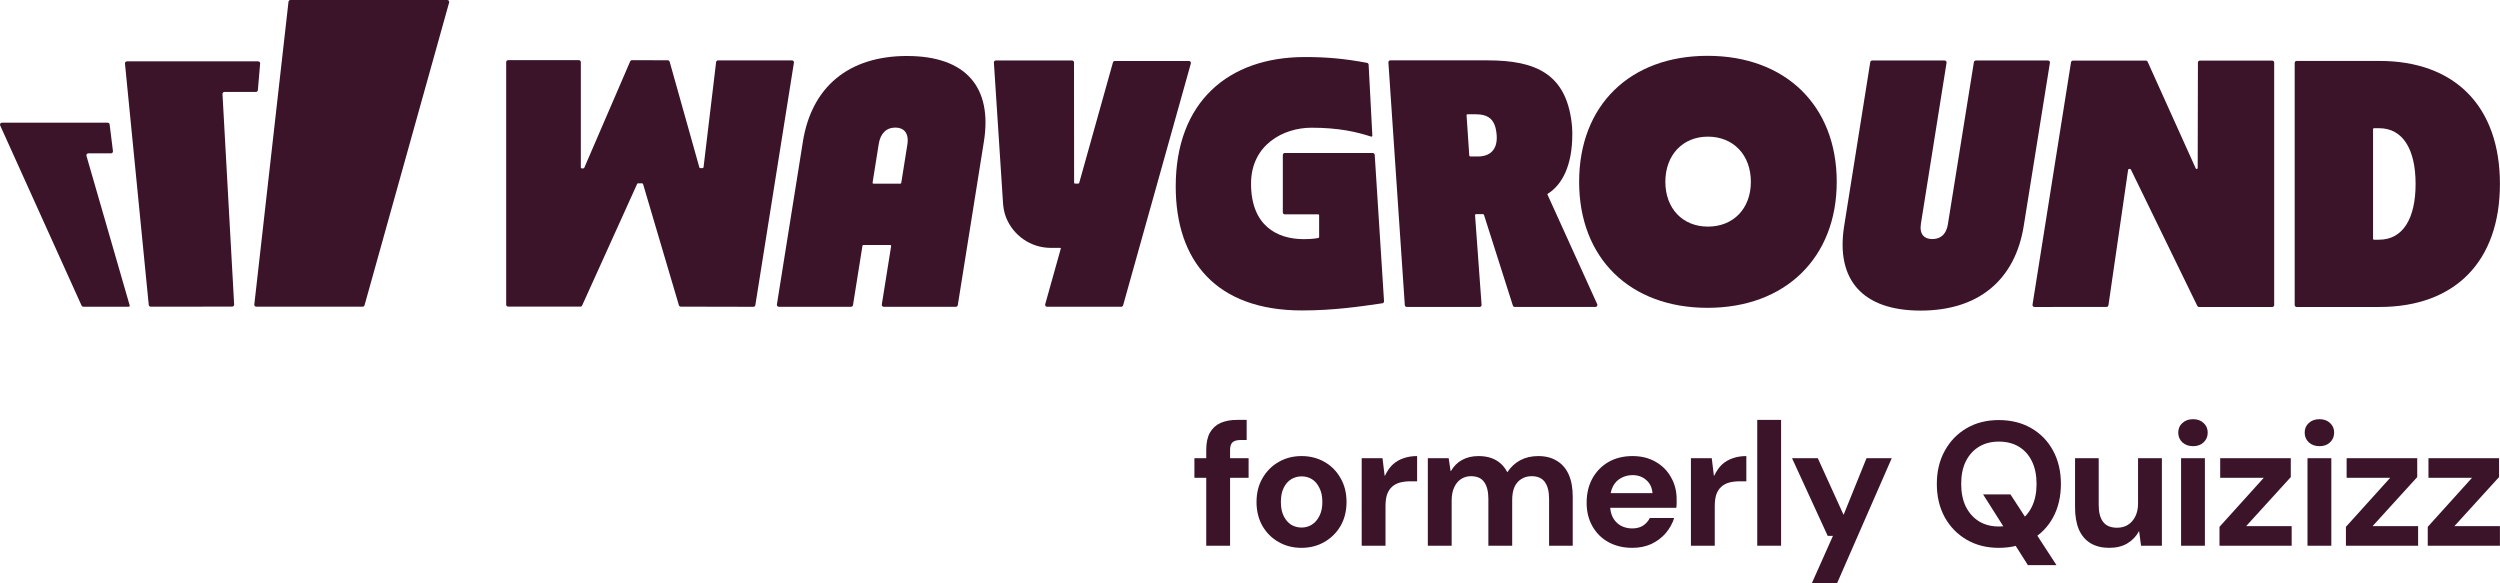 <svg width="5143" height="1200" viewBox="0 0 5143 1200" fill="none" xmlns="http://www.w3.org/2000/svg">
<path d="M177.864 320.647C177.137 318.059 179.037 315.471 181.746 315.471H228.364C230.79 315.471 232.69 313.328 232.367 310.942L225.534 255.95C225.291 253.928 223.553 252.392 221.531 252.392H4.046C1.095 252.392 -0.846 255.424 0.367 258.093L167.756 628.562C168.403 630.018 169.859 630.948 171.436 630.948H264.874C266.209 630.948 267.179 629.654 266.815 628.36L177.864 320.647Z" fill="#3B142A"/>
<path d="M457.663 193.438C457.542 191.133 459.361 189.152 461.706 189.152H526.438C528.54 189.152 530.279 187.534 530.481 185.472L535.171 130.642C535.374 128.297 533.514 126.234 531.128 126.234H261.122C258.736 126.234 256.876 128.297 257.079 130.682L306.002 627.269C306.204 629.332 307.942 630.909 310.045 630.909L477.636 630.747C479.941 630.747 481.801 628.806 481.68 626.461L457.703 193.398L457.663 193.438Z" fill="#3B142A"/>
<path d="M597.497 0H920.065C922.734 0 924.675 2.547 923.947 5.135L749.927 627.962C749.442 629.7 747.865 630.914 746.045 630.914H527.186C524.76 630.914 522.9 628.811 523.183 626.425L593.494 3.599C593.737 1.537 595.435 0 597.497 0Z" fill="#3B142A"/>
<path d="M2678.92 638.673C2501.66 638.673 2418.69 536.332 2418.69 383.526C2418.69 210.301 2526.28 117.34 2684.41 117.34C2728.53 117.34 2764.02 120.332 2812.22 129.268C2814.08 129.592 2815.45 131.169 2815.54 133.029L2823.18 278.96C2823.26 280.375 2821.88 281.427 2820.55 280.982C2791.72 271.682 2755.53 262.746 2697.92 262.746C2640.3 262.746 2573.63 297.803 2573.63 377.865C2573.63 463.507 2626.31 491.974 2682.11 491.974C2701.76 491.974 2711.99 489.588 2711.99 489.588C2713 489.467 2713.73 488.618 2713.73 487.566V442.966C2713.73 441.834 2712.88 440.944 2711.75 440.944H2643.05C2640.83 440.944 2639.01 439.125 2639.01 436.901V318.789C2639.01 316.565 2640.83 314.745 2643.05 314.745H2824.03C2826.17 314.745 2827.91 316.403 2828.07 318.546L2847.23 619.669C2847.36 621.772 2845.9 623.632 2843.8 623.915C2793.94 631.314 2740.37 638.674 2678.92 638.633V638.673Z" fill="#3B142A"/>
<path d="M1866.13 115.155C1745.32 115.155 1669.63 179.205 1651.72 291.251L1598.23 626.42C1597.82 628.887 1599.72 631.111 1602.23 631.111H1750.78C1752.76 631.111 1754.46 629.655 1754.78 627.714L1774.23 505.721C1774.39 504.75 1775.24 504.022 1776.21 504.022H1831.24C1832.49 504.022 1833.42 505.154 1833.22 506.368L1814.05 626.461C1813.65 628.927 1815.55 631.151 1818.06 631.151H1966.36C1968.34 631.151 1970.04 629.696 1970.36 627.755L2024.06 291.292C2041.93 179.205 1986.9 115.195 1866.09 115.195L1866.13 115.155ZM1807.66 296.427C1811.14 274.511 1823.35 262.461 1841.99 262.461C1850.6 262.461 1857.19 265.089 1861.6 270.265C1866.82 276.411 1868.52 285.631 1866.57 297.721L1854.08 376.166C1853.92 377.136 1853.07 377.864 1852.1 377.864H1797.07C1795.82 377.864 1794.89 376.732 1795.09 375.519L1807.71 296.427H1807.66Z" fill="#3B142A"/>
<path d="M1473.19 127.731L1447.31 344.101C1447.19 345.112 1446.34 345.88 1445.29 345.88H1440.68C1439.79 345.88 1438.98 345.274 1438.74 344.425L1377.61 126.963C1377.12 125.224 1375.54 124.011 1373.73 124.011L1300.14 123.769C1298.52 123.769 1297.07 124.739 1296.42 126.195L1201.97 345.153C1201.65 345.88 1200.92 346.366 1200.11 346.366H1196.92C1195.78 346.366 1194.89 345.476 1194.89 344.344V127.812C1194.89 125.588 1193.07 123.769 1190.85 123.769H1045.38C1043.15 123.769 1041.33 125.588 1041.33 127.812V626.745C1041.33 628.969 1043.15 630.788 1045.38 630.788H1193.92C1195.5 630.788 1196.96 629.858 1197.6 628.403L1310.73 378.35C1311.06 377.622 1311.78 377.177 1312.59 377.177H1320.96C1321.85 377.177 1322.66 377.784 1322.9 378.633L1396.61 627.917C1397.14 629.616 1398.67 630.829 1400.49 630.829L1549.89 631.152C1551.87 631.152 1553.57 629.697 1553.89 627.756L1633.26 128.904C1633.66 126.438 1631.76 124.214 1629.26 124.214H1477.15C1475.09 124.214 1473.39 125.75 1473.15 127.772L1473.19 127.731Z" fill="#3B142A"/>
<path d="M2289.56 128.376L2220.14 376.246C2219.89 377.135 2219.08 377.742 2218.19 377.742H2211.69C2210.55 377.742 2209.66 376.852 2209.66 375.72L2209.46 128.457C2209.46 126.233 2207.64 124.414 2205.42 124.414H2048.66C2046.32 124.414 2044.46 126.395 2044.62 128.7L2063.42 417.732C2064.07 427.518 2065.81 437.222 2069.32 446.36C2083.76 484.006 2120.15 509.925 2161.79 509.925H2181.36C2182.05 509.925 2182.53 510.572 2182.33 511.219L2150.19 625.934C2149.46 628.522 2151.4 631.069 2154.07 631.069H2306.58C2308.4 631.069 2309.98 629.856 2310.46 628.118L2449.83 130.56C2450.56 127.972 2448.62 125.425 2445.95 125.425H2293.44C2291.62 125.425 2290.04 126.638 2289.56 128.376Z" fill="#3B142A"/>
<path d="M3183.39 400.106C3183.19 399.662 3183.35 399.136 3183.76 398.853C3213.63 380.253 3234.66 340.545 3234.54 276.051C3234.54 274.999 3234.54 273.908 3234.54 272.856C3234.54 272.695 3234.54 272.533 3234.54 272.371C3234.54 272.25 3234.54 272.128 3234.54 272.007C3234.42 265.093 3233.97 258.3 3233.12 251.668C3220.91 152.804 3160.47 124.175 3060.56 124.175H2860.26C2857.91 124.175 2856.05 126.157 2856.21 128.502L2889.97 627.717C2890.14 629.82 2891.88 631.478 2894.02 631.478H3043.86C3046.21 631.478 3048.06 629.497 3047.9 627.151L3034.48 442.766C3034.4 441.593 3035.33 440.582 3036.5 440.582H3050.9C3051.78 440.582 3052.55 441.148 3052.84 441.998L3112.27 628.647C3112.8 630.305 3114.37 631.478 3116.11 631.478H3282.13C3285.08 631.478 3287.02 628.445 3285.81 625.776L3183.39 400.106ZM3069.82 311.149C3063.15 318.265 3053.2 321.904 3040.3 321.904H3024.61C3023.56 321.904 3022.67 321.096 3022.59 320.004L3017.01 237.192C3016.93 236.02 3017.86 235.049 3019.03 235.049H3034.96C3061.85 235.049 3076.61 245.077 3078.96 278.234C3079.97 292.548 3076.85 303.628 3069.82 311.149Z" fill="#3B142A"/>
<path d="M3512.8 114.833C3352.81 114.833 3248.58 217.053 3248.58 374.024C3248.58 530.994 3352.85 633.255 3512.8 633.255C3672.75 633.255 3778.52 530.306 3778.52 374.024C3778.52 217.741 3673.56 114.833 3512.8 114.833ZM3513.53 466.176C3461.41 466.176 3425.95 428.733 3425.95 373.983C3425.95 319.234 3461.41 281.103 3513.53 281.103C3565.64 281.103 3601.87 318.546 3601.87 373.983C3601.87 429.42 3565.64 466.176 3513.53 466.176Z" fill="#3B142A"/>
<path d="M4894.88 125.346H4724.66C4722.44 125.346 4720.62 127.165 4720.62 129.389V627.472C4720.62 629.696 4722.44 631.516 4724.66 631.516H4894.88C5050.3 631.516 5142.85 537.989 5142.85 378.39C5142.85 218.832 5050.3 125.346 4894.88 125.346ZM4894.11 493.146H4883.84C4882.71 493.146 4881.82 492.257 4881.82 491.124V265.737C4881.82 264.605 4882.71 263.716 4883.84 263.716H4894.11C4943.28 263.716 4969.36 307.265 4969.36 378.39C4969.36 449.557 4943.32 493.106 4894.11 493.106V493.146Z" fill="#3B142A"/>
<path d="M4064.7 124.454C4062.72 124.454 4061.02 125.91 4060.69 127.851L4007.24 461.039C4003.2 486.472 3987.55 491.81 3975.14 491.81C3966.69 491.81 3960.3 489.343 3956.18 484.532C3951.49 479.032 3949.99 470.703 3951.77 459.785L4004.45 129.104C4004.86 126.638 4002.96 124.414 4000.45 124.414H3851.5C3849.52 124.414 3847.82 125.869 3847.5 127.81L3793.84 464.718C3776.13 575.592 3831.56 638.954 3951.08 638.954C4070.6 638.954 4145.52 575.592 4163.23 464.718L4217.09 129.104C4217.49 126.638 4215.59 124.414 4213.08 124.414H4064.74L4064.7 124.454Z" fill="#3B142A"/>
<path d="M4525.62 124.658C4523.39 124.658 4521.57 126.477 4521.57 128.701L4521.09 345.556C4521.09 346.688 4520.2 347.578 4519.07 347.578H4518.9C4518.1 347.578 4517.37 347.093 4517.04 346.365L4418.11 127.043C4417.46 125.588 4416 124.658 4414.43 124.658H4264.5C4262.52 124.658 4260.83 126.113 4260.5 128.054L4181.3 626.825C4180.89 629.291 4182.79 631.515 4185.3 631.515L4333.48 631.435C4335.5 631.435 4337.2 629.979 4337.49 627.957L4377.96 349.317C4378.08 348.306 4378.93 347.538 4379.98 347.538H4381.8C4382.57 347.538 4383.29 347.982 4383.62 348.67L4520.28 629.251C4520.97 630.626 4522.38 631.515 4523.92 631.515H4674.41C4676.63 631.515 4678.45 629.696 4678.45 627.472V128.701C4678.45 126.477 4676.63 124.658 4674.41 124.658H4525.66H4525.62Z" fill="#3B142A"/>
<path d="M4994.36 1122.66V1083.81L5085.49 982.878H4995.81V942.576H5141.04V981.425L5049.18 1082.36H5142.86V1122.66H4994.36Z" fill="#3B142A"/>
<path d="M4826.03 1122.66V1083.81L4917.16 982.878H4827.48V942.576H4972.72V981.425L4880.86 1082.36H4974.53V1122.66H4826.03Z" fill="#3B142A"/>
<path d="M4746.99 1122.66V942.576H4796V1122.66H4746.99ZM4771.68 917.887C4762.72 917.887 4755.34 915.224 4749.53 909.899C4743.96 904.574 4741.18 897.917 4741.18 889.929C4741.18 881.942 4743.96 875.406 4749.53 870.323C4755.34 864.998 4762.72 862.335 4771.68 862.335C4780.63 862.335 4787.89 864.998 4793.46 870.323C4799.03 875.406 4801.81 881.942 4801.81 889.929C4801.81 897.917 4799.03 904.574 4793.46 909.899C4787.89 915.224 4780.63 917.887 4771.68 917.887Z" fill="#3B142A"/>
<path d="M4565.93 1122.66V1083.81L4657.06 982.878H4567.38V942.576H4712.62V981.425L4620.76 1082.36H4714.43V1122.66H4565.93Z" fill="#3B142A"/>
<path d="M4486.9 1122.66V942.576H4535.91V1122.66H4486.9ZM4511.59 917.887C4502.63 917.887 4495.25 915.224 4489.44 909.899C4483.87 904.574 4481.09 897.917 4481.09 889.929C4481.09 881.942 4483.87 875.406 4489.44 870.323C4495.25 864.998 4502.63 862.335 4511.59 862.335C4520.54 862.335 4527.81 864.998 4533.37 870.323C4538.94 875.406 4541.72 881.942 4541.72 889.929C4541.72 897.917 4538.94 904.574 4533.37 909.899C4527.81 915.224 4520.54 917.887 4511.59 917.887Z" fill="#3B142A"/>
<path d="M4338.87 1127.02C4324.1 1127.02 4311.4 1123.87 4300.75 1117.58C4290.34 1111.29 4282.35 1101.97 4276.78 1089.62C4271.46 1077.04 4268.79 1061.67 4268.79 1043.51V942.576H4317.45V1039.16C4317.45 1054.16 4320.47 1065.66 4326.52 1073.65C4332.58 1081.64 4342.14 1085.63 4355.21 1085.63C4363.68 1085.63 4371.06 1083.69 4377.36 1079.82C4383.89 1075.71 4388.97 1070.02 4392.6 1062.76C4396.48 1055.25 4398.41 1046.17 4398.41 1035.52V942.576H4447.43V1122.66H4404.59L4400.59 1092.89H4400.23C4394.66 1103.3 4386.67 1111.65 4376.27 1117.94C4366.1 1124 4353.63 1127.02 4338.87 1127.02Z" fill="#3B142A"/>
<path d="M4171.8 1162.6L4079.58 1017.01H4135.86L4230.62 1162.6H4171.8ZM4111.89 1127.02C4086.96 1127.02 4064.93 1121.45 4045.81 1110.32C4026.69 1099.18 4011.68 1083.81 4000.79 1064.21C3989.9 1044.36 3984.45 1021.49 3984.45 995.586C3984.45 969.686 3989.9 946.933 4000.79 927.327C4011.68 907.478 4026.69 891.987 4045.81 880.852C4064.93 869.718 4086.96 864.151 4111.89 864.151C4137.31 864.151 4159.58 869.718 4178.7 880.852C4198.06 891.987 4213.07 907.478 4223.72 927.327C4234.37 946.933 4239.7 969.686 4239.7 995.586C4239.7 1021.49 4234.37 1044.36 4223.72 1064.21C4213.07 1083.81 4198.06 1099.18 4178.7 1110.32C4159.58 1121.45 4137.31 1127.02 4111.89 1127.02ZM4111.89 1083.09C4127.87 1083.09 4141.67 1079.58 4153.28 1072.56C4164.9 1065.3 4173.86 1055.13 4180.15 1042.06C4186.45 1028.99 4189.59 1013.5 4189.59 995.586C4189.59 977.432 4186.45 961.94 4180.15 949.112C4173.86 936.041 4164.9 925.995 4153.28 918.976C4141.67 911.956 4127.87 908.446 4111.89 908.446C4096.4 908.446 4082.85 911.956 4071.23 918.976C4059.61 925.995 4050.53 936.041 4044 949.112C4037.7 961.94 4034.56 977.432 4034.56 995.586C4034.56 1013.5 4037.7 1028.99 4044 1042.06C4050.53 1055.13 4059.61 1065.3 4071.23 1072.56C4082.85 1079.58 4096.4 1083.09 4111.89 1083.09Z" fill="#3B142A"/>
<path d="M3727.22 1200L3770.79 1102.33H3759.9L3686.56 942.576H3739.57L3792.22 1058.4H3792.94L3839.78 942.576H3891.7L3779.14 1200H3727.22Z" fill="#3B142A"/>
<path d="M3615.01 1122.66V863.788H3664.03V1122.66H3615.01Z" fill="#3B142A"/>
<path d="M3478.58 1122.66V942.576H3521.42L3525.78 978.521H3526.5C3531.1 968.839 3536.55 961.093 3542.84 955.284C3549.38 949.475 3556.76 945.239 3564.99 942.576C3573.22 939.672 3582.42 938.219 3592.58 938.219V990.14H3579.15C3571.16 990.14 3563.9 990.987 3557.37 992.681C3551.07 994.376 3545.63 997.28 3541.03 1001.4C3536.67 1005.27 3533.28 1010.47 3530.86 1017.01C3528.68 1023.54 3527.59 1031.65 3527.59 1041.33V1122.66H3478.58Z" fill="#3B142A"/>
<path d="M3358.06 1127.02C3339.66 1127.02 3323.32 1123.15 3309.04 1115.4C3295 1107.66 3283.99 1096.76 3276 1082.73C3268.01 1068.69 3264.02 1052.59 3264.02 1034.44C3264.02 1015.56 3267.89 998.975 3275.64 984.694C3283.63 970.17 3294.64 958.794 3308.68 950.564C3322.96 942.334 3339.54 938.219 3358.42 938.219C3376.33 938.219 3392.07 942.092 3405.62 949.838C3419.42 957.584 3430.07 968.234 3437.57 981.789C3445.32 995.102 3449.19 1010.23 3449.19 1027.17C3449.19 1029.59 3449.19 1032.38 3449.19 1035.52C3449.19 1038.43 3448.95 1041.46 3448.46 1044.6H3299.24V1014.47H3399.45C3398.72 1003.33 3394.49 994.376 3386.74 987.598C3379.24 980.821 3369.8 977.432 3358.42 977.432C3349.95 977.432 3342.2 979.368 3335.18 983.241C3328.16 986.872 3322.6 992.439 3318.48 999.943C3314.37 1007.45 3312.31 1017.01 3312.31 1028.63V1039.16C3312.31 1049.08 3314.25 1057.67 3318.12 1064.93C3321.99 1071.95 3327.32 1077.4 3334.09 1081.27C3341.11 1085.15 3348.98 1087.08 3357.69 1087.08C3366.65 1087.08 3374.15 1085.15 3380.21 1081.27C3386.26 1077.16 3390.86 1071.95 3394 1065.66H3444.11C3440.48 1077.04 3434.67 1087.45 3426.68 1096.89C3418.69 1106.08 3408.89 1113.47 3397.27 1119.03C3385.65 1124.36 3372.58 1127.02 3358.06 1127.02Z" fill="#3B142A"/>
<path d="M2937.33 1122.66V942.576H2980.17L2984.17 969.081H2984.89C2990.46 959.157 2998.09 951.532 3007.77 946.207C3017.45 940.882 3028.71 938.219 3041.53 938.219C3050.73 938.219 3059.08 939.43 3066.59 941.85C3074.09 944.271 3080.63 947.901 3086.19 952.742C3092 957.584 3096.84 963.756 3100.72 971.26H3101.08C3107.86 960.851 3116.57 952.742 3127.22 946.933C3138.11 941.124 3150.46 938.219 3164.26 938.219C3179.51 938.219 3192.33 941.487 3202.74 948.022C3213.39 954.316 3221.5 963.635 3227.07 975.98C3232.64 988.324 3235.42 1003.57 3235.42 1021.73V1122.66H3186.77V1026.08C3186.77 1011.08 3183.86 999.58 3178.05 991.592C3172.24 983.604 3163.17 979.61 3150.82 979.61C3142.83 979.61 3135.81 981.547 3129.76 985.42C3123.71 989.051 3118.99 994.497 3115.6 1001.76C3112.46 1009.02 3110.88 1017.86 3110.88 1028.26V1122.66H3061.87V1026.08C3061.87 1011.08 3058.96 999.58 3053.15 991.592C3047.59 983.604 3038.51 979.61 3025.92 979.61C3018.18 979.61 3011.28 981.668 3005.23 985.783C2999.42 989.656 2994.82 995.344 2991.43 1002.85C2988.04 1010.11 2986.35 1019.07 2986.35 1029.72V1122.66H2937.33Z" fill="#3B142A"/>
<path d="M2801.26 1122.66V942.576H2844.1L2848.46 978.521H2849.19C2853.78 968.839 2859.23 961.093 2865.52 955.284C2872.06 949.475 2879.44 945.239 2887.67 942.576C2895.9 939.672 2905.1 938.219 2915.27 938.219V990.14H2901.83C2893.84 990.14 2886.58 990.987 2880.05 992.681C2873.75 994.376 2868.31 997.28 2863.71 1001.4C2859.35 1005.27 2855.96 1010.47 2853.54 1017.01C2851.36 1023.54 2850.27 1031.65 2850.27 1041.33V1122.66H2801.26Z" fill="#3B142A"/>
<path d="M2677.13 1127.02C2659.95 1127.02 2644.34 1123.03 2630.3 1115.04C2616.26 1107.05 2605.12 1095.92 2596.89 1081.64C2588.91 1067.36 2584.91 1051.02 2584.91 1032.62C2584.91 1013.98 2589.03 997.643 2597.26 983.604C2605.49 969.323 2616.62 958.189 2630.66 950.201C2644.7 942.213 2660.31 938.219 2677.5 938.219C2694.93 938.219 2710.66 942.213 2724.7 950.201C2738.74 958.189 2749.75 969.323 2757.74 983.604C2765.97 997.643 2770.08 1013.98 2770.08 1032.62C2770.08 1051.26 2765.97 1067.72 2757.74 1082C2749.51 1096.04 2738.37 1107.05 2724.34 1115.04C2710.54 1123.03 2694.8 1127.02 2677.13 1127.02ZM2677.5 1085.27C2685.24 1085.27 2692.26 1083.33 2698.56 1079.46C2705.09 1075.34 2710.3 1069.41 2714.17 1061.67C2718.28 1053.92 2720.34 1044.24 2720.34 1032.62C2720.34 1021 2718.28 1011.32 2714.17 1003.57C2710.3 995.586 2705.21 989.656 2698.92 985.783C2692.63 981.91 2685.61 979.974 2677.86 979.974C2670.12 979.974 2662.97 981.91 2656.44 985.783C2649.9 989.656 2644.7 995.586 2640.83 1003.57C2636.95 1011.32 2635.02 1021 2635.02 1032.62C2635.02 1044.24 2636.95 1053.92 2640.83 1061.67C2644.7 1069.41 2649.78 1075.34 2656.08 1079.46C2662.61 1083.33 2669.75 1085.27 2677.5 1085.27Z" fill="#3B142A"/>
<path d="M2481.48 1122.66V925.875C2481.48 910.868 2484.02 898.886 2489.1 889.93C2494.43 880.732 2501.81 874.075 2511.25 869.96C2520.69 865.846 2531.82 863.788 2544.65 863.788H2564.62V905.179H2552.28C2544.53 905.179 2538.96 906.753 2535.58 909.899C2532.19 913.046 2530.49 918.25 2530.49 925.512V1122.66H2481.48ZM2457.15 982.879V942.577H2568.62V982.879H2457.15Z" fill="#3B142A"/>
</svg>
